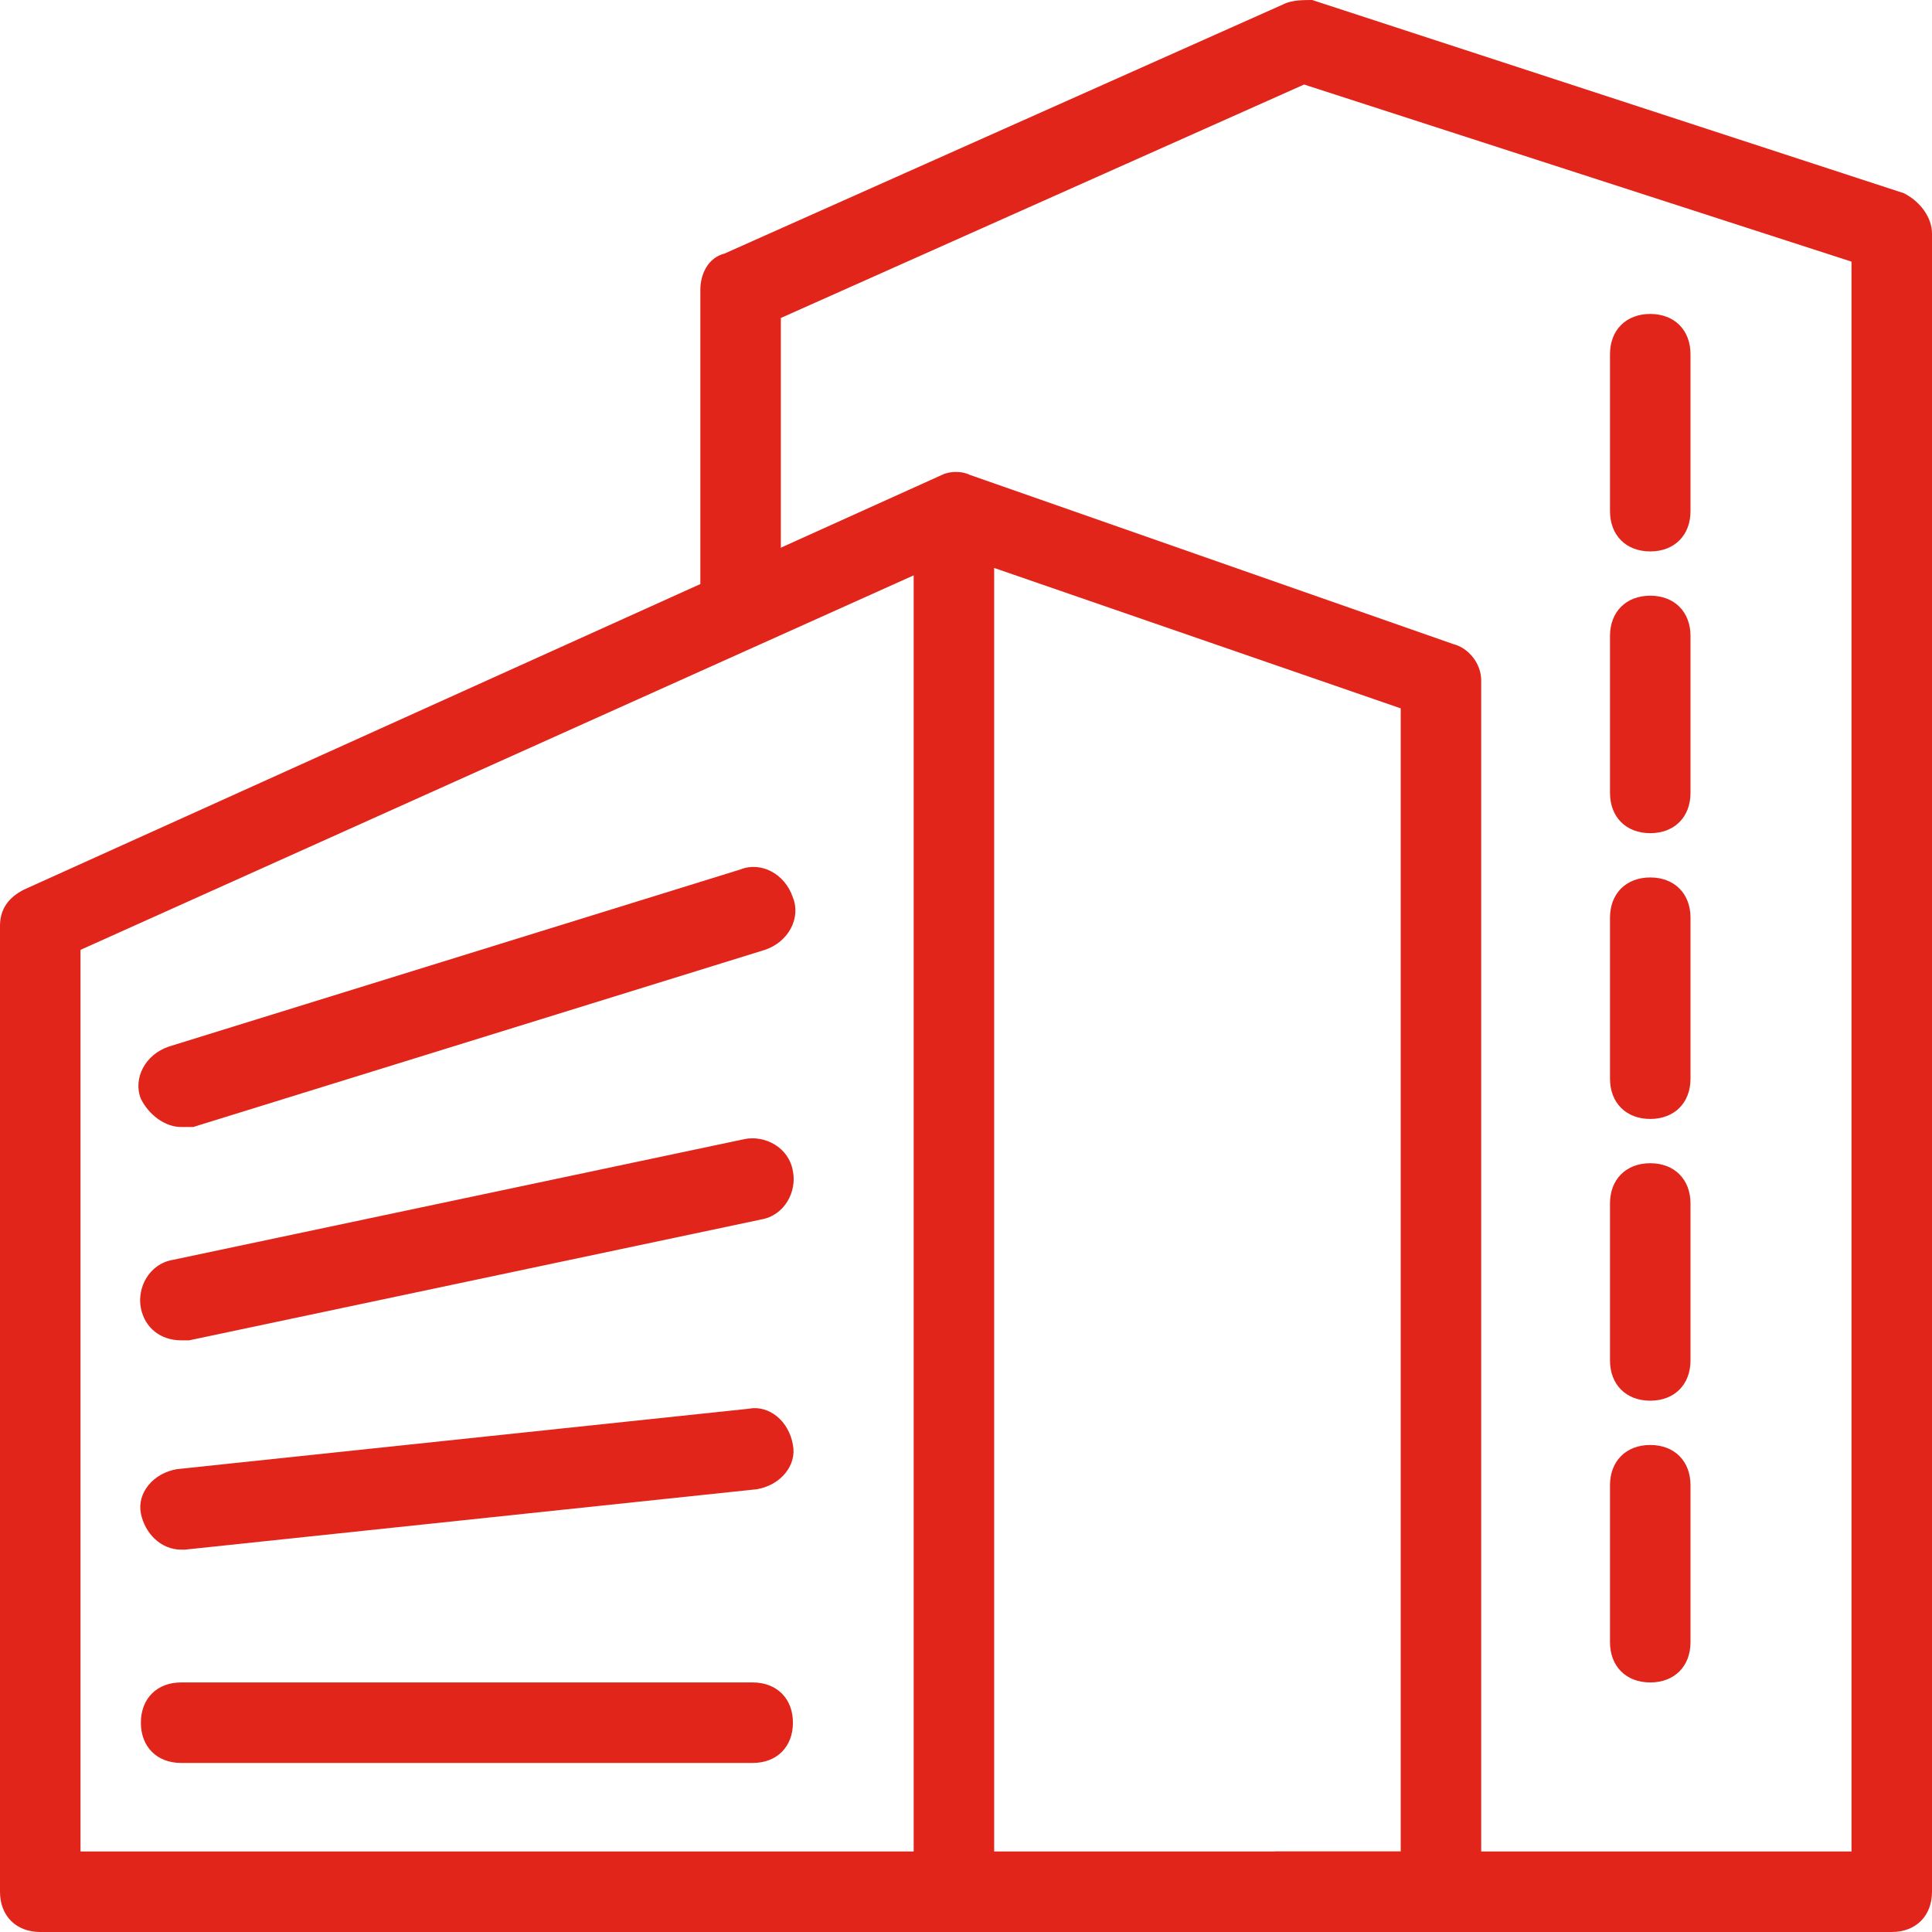 <svg width="48" height="48" viewBox="0 0 48 48" fill="none" xmlns="http://www.w3.org/2000/svg">
<g clip-path="url(#clip0_5930_3514)">
<g clip-path="url(#clip1_5930_3514)">
<path d="M35.8 48H1C0.4 48 0 47.6 0 47V23C0 22.6 0.2 22.3 0.6 22.1L23.4 11.8C23.6 11.7 23.9 11.7 24.1 11.8L36.1 16C36.5 16.1 36.8 16.5 36.8 16.9V47C36.8 47.6 36.4 48 35.8 48ZM2 46H34.8V17.599L23.8 13.8L2 23.599L2 46Z" fill="#E1251B"/>
<path d="M23.7 48C23.1 48 22.7 47.6 22.7 47V13.5C22.7 12.9 23.1 12.5 23.7 12.5C24.3 12.5 24.7 12.9 24.7 13.5V47C24.7 47.6 24.3 48 23.7 48Z" fill="#E1251B"/>
<path d="M4.5 28C4.1 28 3.7 27.7 3.5 27.3C3.3 26.8 3.6 26.2 4.2 26L18.4 21.6C18.9 21.4 19.5 21.7 19.7 22.3C19.9 22.8 19.6 23.4 19 23.6L4.8 28C4.7 28 4.6 28 4.5 28Z" fill="#E1251B"/>
<path d="M4.5 33.3C4 33.3 3.6 33 3.5 32.5C3.4 32 3.7 31.4 4.3 31.3L18.5 28.3C19 28.2 19.6 28.5 19.7 29.1C19.8 29.6 19.5 30.2 18.9 30.3L4.7 33.3C4.6 33.3 4.6 33.3 4.5 33.3Z" fill="#E1251B"/>
<path d="M4.5 38.5C4 38.5 3.6 38.1 3.5 37.6C3.4 37.1 3.8 36.6 4.4 36.5L18.6 35C19.1 34.9 19.6 35.3 19.7 35.9C19.8 36.4 19.4 36.9 18.8 37L4.6 38.5H4.5Z" fill="#E1251B"/>
<path d="M18.7 43.8H4.5C3.9 43.8 3.5 43.4 3.5 42.8C3.5 42.2 3.9 41.8 4.5 41.8H18.7C19.3 41.8 19.7 42.2 19.7 42.8C19.7 43.4 19.3 43.8 18.7 43.8Z" fill="#E1251B"/>
<path d="M47 48H31.7C31.1 48 30.7 47.6 30.7 47C30.7 46.4 31.1 46 31.7 46H46V6.5L32.4 2.1L19.4 7.9V14.6C19.4 15.2 19 15.6 18.4 15.6C17.8 15.6 17.4 15.2 17.4 14.6V7.2C17.4 6.8 17.6 6.4 18 6.3L31.9 0.1C32.1 0 32.4 0 32.6 0L47.3 4.8C47.7 5 48 5.4 48 5.8V47C48 47.6 47.6 48 47 48L47 48Z" fill="#E1251B"/>
<path d="M41 13.7C40.4 13.7 40 13.3 40 12.7V8.8C40 8.2 40.4 7.8 41 7.8C41.6 7.8 42 8.2 42 8.8V12.7C42 13.3 41.6 13.7 41 13.7Z" fill="#E1251B"/>
<path d="M41 20.7C40.4 20.7 40 20.3 40 19.7V15.8C40 15.2 40.4 14.8 41 14.8C41.6 14.8 42 15.2 42 15.8V19.7C42 20.3 41.6 20.7 41 20.7Z" fill="#E1251B"/>
<path d="M41 27.8C40.4 27.8 40 27.4 40 26.8V22.8C40 22.2 40.4 21.8 41 21.8C41.6 21.8 42 22.2 42 22.8V26.8C42 27.4 41.6 27.8 41 27.8Z" fill="#E1251B"/>
<path d="M41 34.8C40.4 34.8 40 34.4 40 33.8V29.9C40 29.3 40.4 28.9 41 28.9C41.6 28.9 42 29.3 42 29.9V33.8C42 34.4 41.6 34.8 41 34.8Z" fill="#E1251B"/>
<path d="M41 41.8C40.4 41.8 40 41.4 40 40.8V36.9C40 36.3 40.4 35.9 41 35.9C41.6 35.9 42 36.3 42 36.9V40.8C42 41.4 41.6 41.8 41 41.8Z" fill="#E1251B"/>
</g>
</g>
<defs>
<clipPath id="clip0_5930_3514">
<rect width="48" height="48" fill="white"/>
</clipPath>
<clipPath id="clip1_5930_3514">
<rect width="48" height="48" fill="white"/>
</clipPath>
</defs>
</svg>
